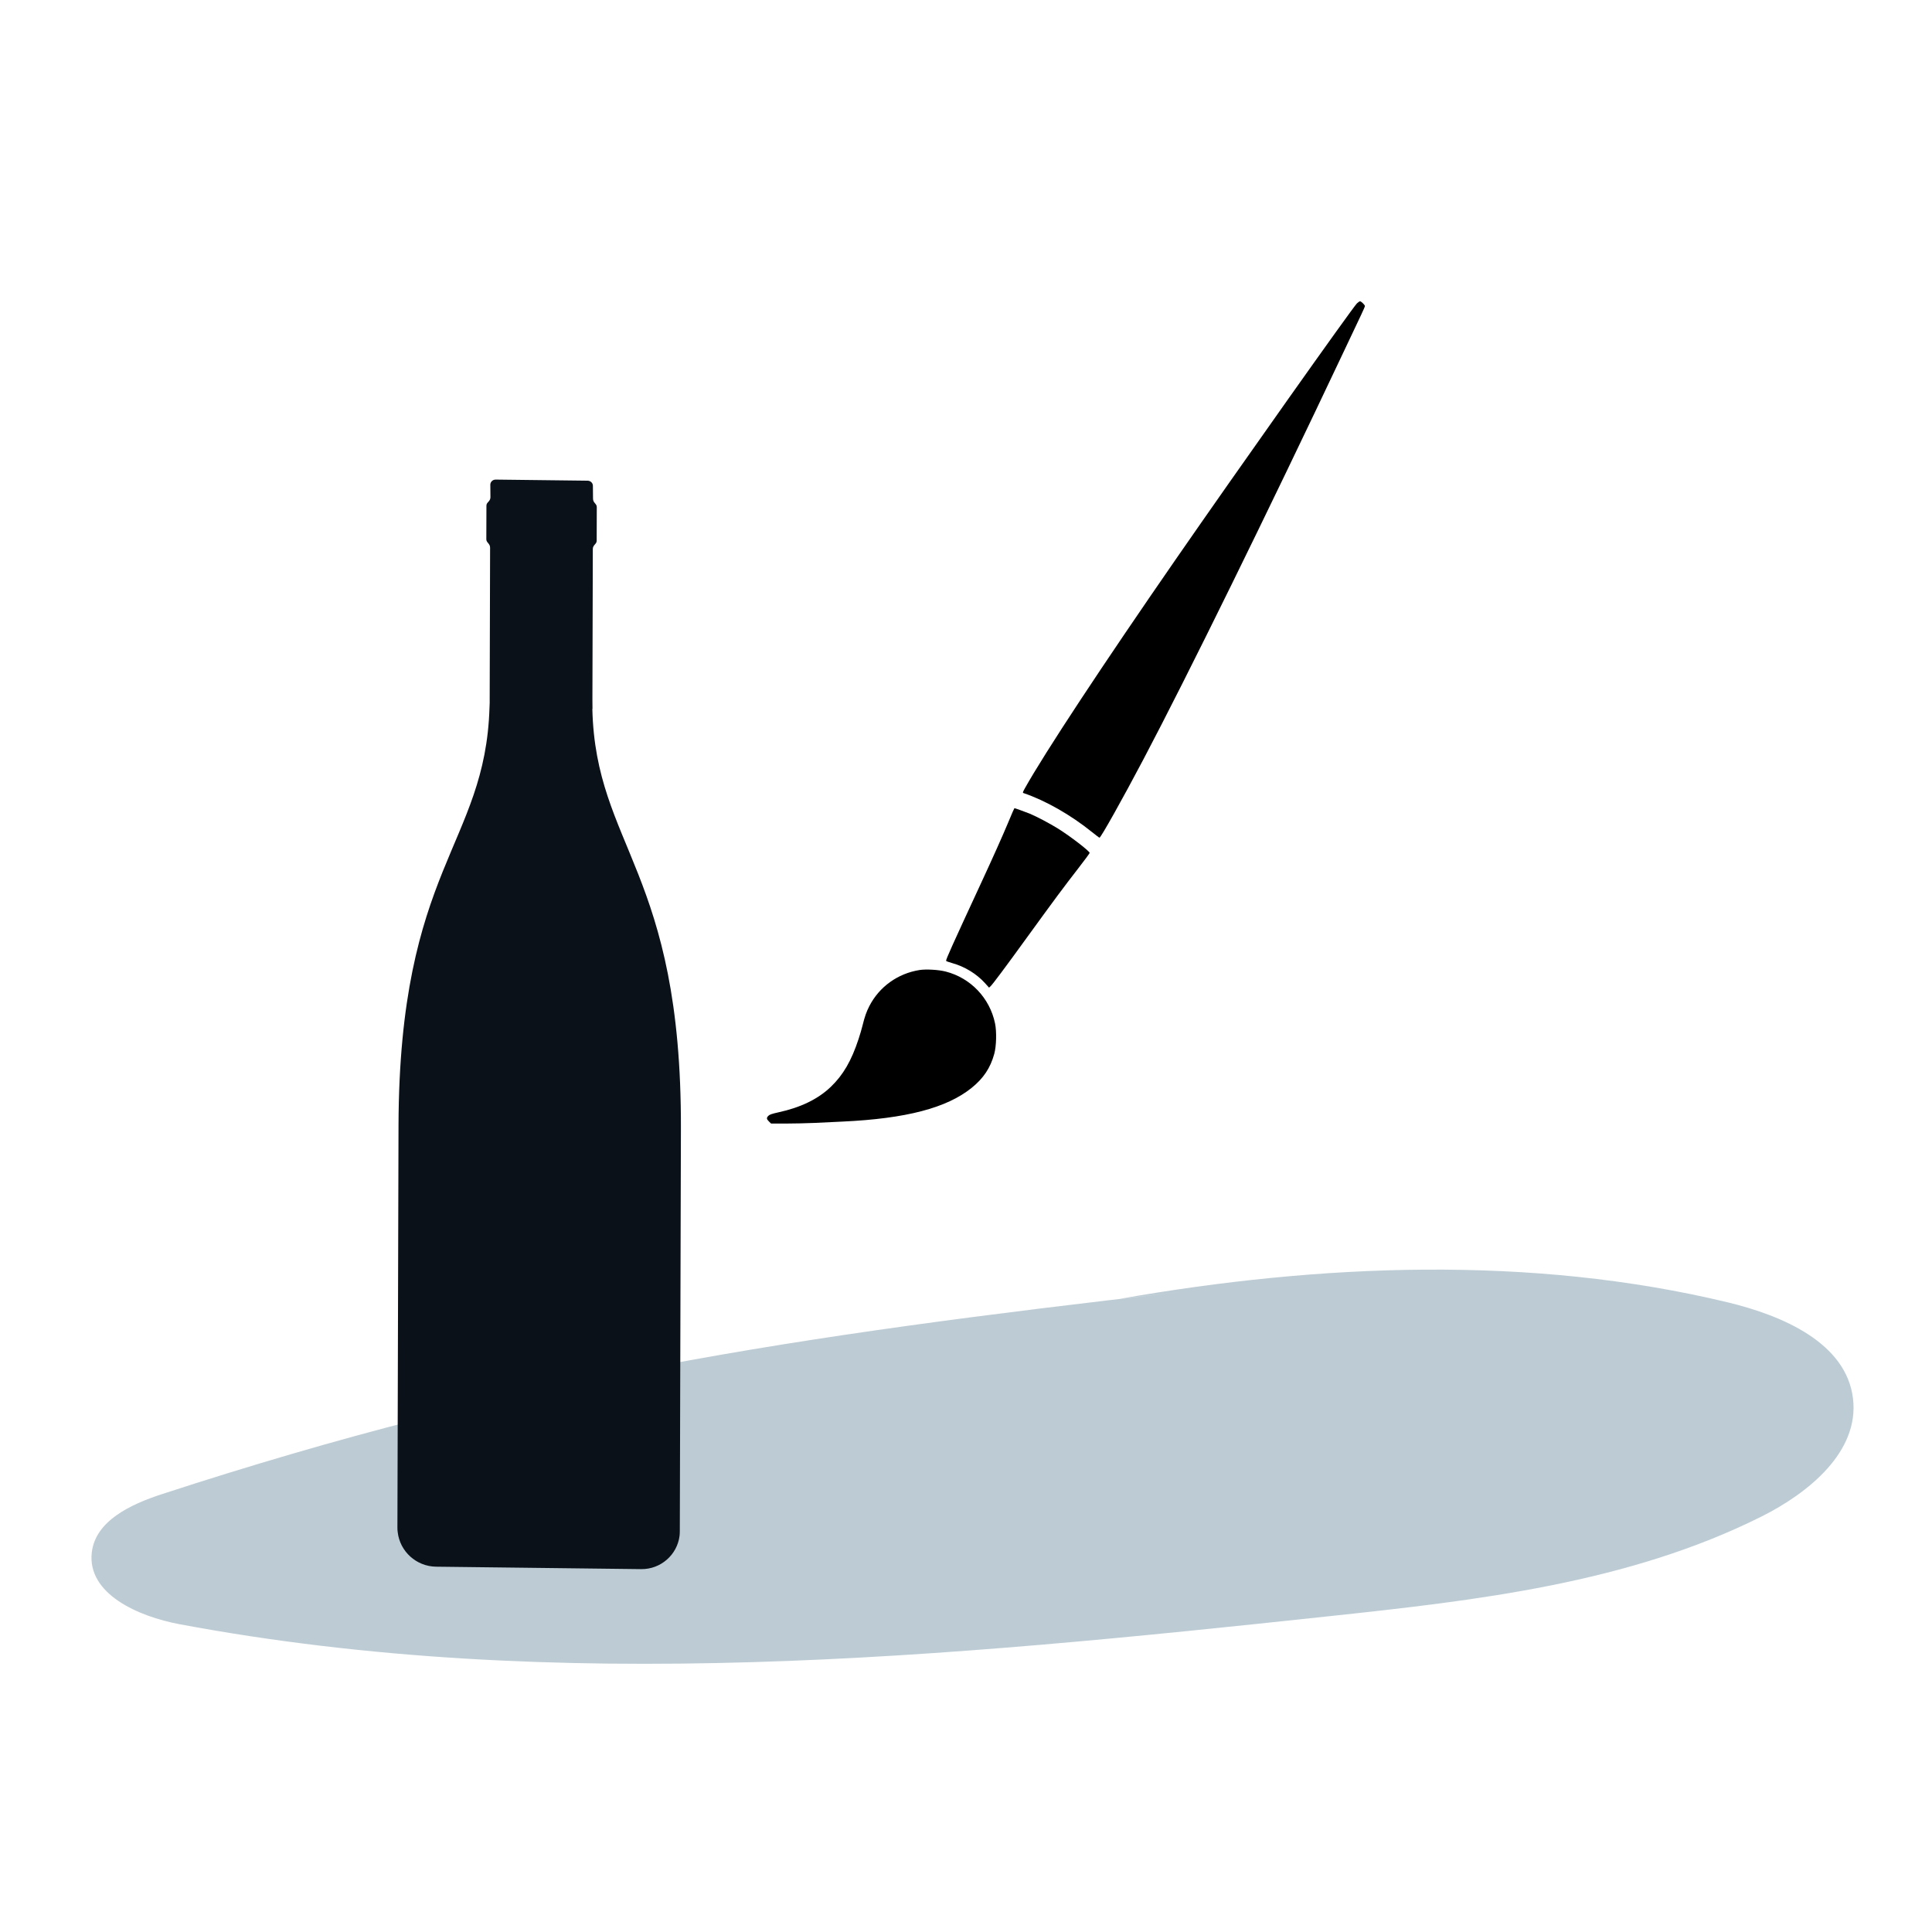 <?xml version="1.0" encoding="UTF-8" standalone="no"?>
<svg
   id="Calque_1"
   viewBox="0 0 120 120"
   version="1.1"
   sodipodi:docname="photographie-retouche-bouteille-detourage-fond-transparent;svg.svg"
   inkscape:version="1.2.2 (732a01da63, 2022-12-09)"
   width="120"
   height="120"
   xml:space="preserve"
   xmlns:inkscape="http://www.inkscape.org/namespaces/inkscape"
   xmlns:sodipodi="http://sodipodi.sourceforge.net/DTD/sodipodi-0.dtd"
   xmlns="http://www.w3.org/2000/svg"
   xmlns:svg="http://www.w3.org/2000/svg"><defs
     id="defs15" /><sodipodi:namedview
     id="namedview13"
     pagecolor="#ffffff"
     bordercolor="#666666"
     borderopacity="1.0"
     inkscape:showpageshadow="2"
     inkscape:pageopacity="0.0"
     inkscape:pagecheckerboard="0"
     inkscape:deskcolor="#d1d1d1"
     showgrid="false"
     showguides="true"
     inkscape:zoom="3.0656884"
     inkscape:cx="15.004787"
     inkscape:cy="4.8928652"
     inkscape:window-width="1920"
     inkscape:window-height="1000"
     inkscape:window-x="-9"
     inkscape:window-y="-9"
     inkscape:window-maximized="1"
     inkscape:current-layer="layer4"><sodipodi:guide
       position="0.539,-21.212"
       orientation="1,0"
       id="guide396"
       inkscape:locked="false" /><sodipodi:guide
       position="212.677,108.91"
       orientation="0,-1"
       id="guide1902"
       inkscape:locked="false" /></sodipodi:namedview><rect
     style="display:none;fill:#7d9ca6;fill-opacity:1;stroke-width:3.78;stroke-linecap:round;stroke-linejoin:round;stop-color:#000000"
     id="rect3617"
     width="130.639"
     height="127.378"
     x="-6.198"
     y="-1.794"
     ry="2.346" /><g
     inkscape:groupmode="layer"
     id="layer3"
     inkscape:label="Quel process"
     style="display:none"><path
       style="display:inline;fill:#bdccd4;fill-opacity:1;stroke-width:1"
       d="m 35.154,90.357 c -0.885,-0.292 -1.948,-0.638 -2.361,-0.769 -0.413,-0.131 -1.24,-0.396 -1.837,-0.589 -1.506,-0.486 -2.251,-0.726 -4.908,-1.576 -3.482,-1.115 -3.772,-1.22 -4.479,-1.622 -0.666,-0.379 -1.244,-0.916 -1.517,-1.408 -0.091,-0.164 -0.164,-0.491 -0.182,-0.813 -0.04,-0.718 0.364,-1.55 0.88,-1.81 0.909,-0.458 3.398,-0.097 6.251,0.905 0.412,0.145 2.07,0.829 3.684,1.52 1.614,0.691 3.328,1.422 3.808,1.625 0.48,0.202 1.303,0.553 1.827,0.78 0.524,0.227 1.284,0.473 1.687,0.547 0.403,0.074 2.441,0.434 4.529,0.799 2.087,0.365 3.831,0.689 3.874,0.719 0.044,0.03 -0.25,0.123 -0.652,0.206 -0.402,0.083 -2.486,0.561 -4.631,1.062 -2.145,0.501 -4.004,0.922 -4.132,0.934 -0.128,0.012 -0.957,-0.217 -1.842,-0.509 z m 9.079,-2.946 c -3.35,-0.67 -3.382,-0.677 -5.863,-1.303 -2.227,-0.562 -5.997,-2.159 -6.987,-2.628 C 30.097,82.872 29.244,82.103 29.158,81.474 c -0.049,-0.359 0.221,-0.838 0.607,-1.077 1.129,-0.699 7.485,1.247 12.077,2.858 0.677,0.238 1.404,0.504 1.614,0.592 0.21,0.088 1.24,0.336 2.288,0.551 7.926,1.63 9.624,2.013 9.318,2.104 -0.273,0.081 -4.438,0.838 -7.072,1.284 L 46.972,87.959 Z"
       id="path4684"
       sodipodi:nodetypes="ssssssssssssscssssssscsssssscss"
       inkscape:label="main" /><path
       style="display:inline;fill:#bdccd4;fill-opacity:1;stroke-width:1"
       d="m 53.011,85.232 c -3.021,-0.604 -3.05,-0.61 -5.287,-1.175 -2.009,-0.507 -5.408,-1.947 -6.301,-2.37 -1.16,-0.549 -1.929,-1.243 -2.006,-1.81 -0.044,-0.324 0.199,-0.755 0.548,-0.971 1.018,-0.63 6.75,1.125 10.891,2.577 0.611,0.214 1.266,0.454 1.456,0.533 0.19,0.079 1.118,0.303 2.063,0.497 7.148,1.47 8.102,1.412 7.826,1.494 -0.247,0.073 -3.425,1.159 -5.801,1.562 l -0.918,0.156 z"
       id="path4684-4"
       sodipodi:nodetypes="sscsssssscss"
       inkscape:label="main" /><path
       d="m 45.167,38.241 c -0.002,-0.19 -0.004,-0.379 -0.005,-0.569 l 0.024,-9.102 c -0.002,-0.256 0.236,-0.297 0.235,-0.503 l 0.006,-2.045 c -0.002,-0.206 -0.233,-0.247 -0.227,-0.511 l -0.007,-0.759 c 0.007,-0.173 -0.135,-0.313 -0.308,-0.322 l -5.582,-0.066 c -0.173,0 -0.32,0.14 -0.319,0.313 l 0.007,0.759 c -0.006,0.264 -0.245,0.297 -0.243,0.503 l -0.006,2.045 c 0.002,0.206 0.233,0.247 0.227,0.511 l -0.024,9.102 c 0.002,0.19 0.004,0.379 -0.011,0.569 -0.254,8.344 -5.46,9.687 -5.507,25.295 l -0.066,24.338 c 9.07e-4,0.099 0.002,0.19 0.019,0.28 0.134,1.162 1.124,2.069 2.319,2.086 l 12.41,0.148 c 1.196,0.016 2.193,-0.874 2.331,-2.028 0.007,-0.091 0.015,-0.19 0.014,-0.28 l 0.066,-24.338 C 50.566,48.06 45.358,46.593 45.159,38.249 Z"
       style="display:inline;fill:#0b1119;stroke-width:0.791"
       id="path4"
       inkscape:label="btlle"
       transform="matrix(1.264,0,0,1.264,-9.569,-24.076)" /><path
       style="display:inline;fill:#bdccd4;fill-opacity:1;stroke-width:1"
       d="m 88.568,103.234 c -1.579,-0.283 -4.724,-0.835 -6.989,-1.227 -2.265,-0.391 -5.388,-0.932 -6.94,-1.202 -4.02,-0.698 -4.81,-0.832 -5.226,-0.885 -0.202,-0.026 -2.053,-0.015 -4.114,0.024 -2.06,0.039 -4.274,0.078 -4.92,0.088 -5.326,0.082 -12.261,0.365 -16.426,0.67 -2.598,0.191 -3.819,0.196 -5.154,0.023 -1.444,-0.188 -2.418,-0.457 -3.565,-0.984 -0.185,-0.085 -1.196,-0.505 -2.246,-0.933 -2.272,-0.925 -4.712,-1.923 -7.067,-2.889 -0.946,-0.388 -2.254,-0.903 -2.907,-1.144 -5.097,-1.88 -8.007,-3.866 -8.233,-5.619 -0.112,-0.869 0.45,-1.878 1.395,-2.505 0.502,-0.333 0.604,-0.366 1.433,-0.469 1.055,-0.131 1.881,0.003 3.189,0.516 0.681,0.267 6.909,2.295 10.388,3.383 0.544,0.17 1.5,0.476 2.123,0.68 0.623,0.204 1.685,0.543 2.359,0.754 l 1.226,0.384 0.789,-0.2 c 0.781,-0.198 5.67,-1.468 9.718,-2.525 1.155,-0.302 4.287,-1.115 6.96,-1.808 2.672,-0.693 5.942,-1.543 7.266,-1.889 1.324,-0.346 2.811,-0.733 3.305,-0.86 0.494,-0.127 0.916,-0.254 0.938,-0.283 0.022,-0.029 -1.162,-0.608 -2.631,-1.288 l -2.672,-1.235 -1.1,-0.113 c -4.382,-0.451 -8.467,-1.66 -9.976,-2.952 -0.942,-0.807 -1.341,-1.852 -0.98,-2.572 0.873,-1.74 5.462,-2.345 13.188,-1.739 1.13,0.089 1.767,0.087 2.804,-0.009 4.042,-0.371 8.772,-0.056 12.913,0.862 3.018,0.669 6.338,1.834 8.214,2.883 1.822,1.019 2.995,2.065 5.289,4.718 2.485,2.874 4.505,5.004 7.684,8.102 l 1.351,1.317 -0.551,0.751 c -0.873,1.19 -2.843,3.858 -4.836,6.549 -0.489,0.661 -1.304,1.764 -1.811,2.451 -0.993,1.348 -1.268,1.707 -1.298,1.695 -0.01,-0.004 -1.311,-0.24 -2.89,-0.523 z"
       id="path4691"
       sodipodi:nodetypes="sssssssssssscsssssscssssssccscssssssscssccss"
       inkscape:label="main" /></g><g
     id="g10"
     transform="matrix(1.264,0,0,1.264,-9.569,-24.076)"
     style="display:inline;stroke-width:0.791"><path
       d="M 73.27,80.264 C 49.207,83.014 32.338,85.546 10.02,92.832 c -1.886,0.62 -4.091,1.635 -4.318,3.614 -0.293,2.574 2.893,3.974 5.441,4.452 23.492,4.402 47.664,2.054 71.433,-0.495 9.181,-0.981 18.579,-2.054 26.846,-6.188 2.951,-1.476 6.087,-4.041 5.693,-7.328 -0.411,-3.463 -4.368,-5.156 -7.764,-5.978 C 95.11,77.958 81.984,78.505 69.576,80.684 Z"
       style="display:inline;fill:#bdccd4;stroke-width:1"
       id="path2"
       sodipodi:nodetypes="cccccscccc"
       inkscape:label="ombre"
       transform="matrix(0.791,0,0,0.791,7.57,19.048)" /><path
       d="m 36.685,53.879 c -0.001,-0.154 -0.003,-0.308 -0.004,-0.462 l 0.02,-7.389 c -0.002,-0.207 0.192,-0.241 0.19,-0.408 l 0.005,-1.66 c -0.002,-0.167 -0.189,-0.201 -0.185,-0.415 l -0.006,-0.616 c 0.005,-0.141 -0.109,-0.254 -0.25,-0.261 l -4.532,-0.054 c -0.141,0 -0.26,0.114 -0.259,0.254 l 0.006,0.616 c -0.005,0.214 -0.199,0.241 -0.197,0.408 l -0.005,1.66 c 0.002,0.167 0.189,0.201 0.185,0.415 l -0.02,7.389 c 0.001,0.154 0.003,0.308 -0.009,0.462 -0.206,6.774 -4.433,7.865 -4.471,20.535 l -0.054,19.759 c 7.37e-4,0.08 0.001,0.154 0.015,0.228 0.109,0.944 0.912,1.68 1.883,1.693 l 10.075,0.12 c 0.971,0.013 1.781,-0.709 1.893,-1.647 0.006,-0.074 0.012,-0.154 0.011,-0.228 l 0.054,-19.759 c 0.038,-12.67 -4.189,-13.862 -4.352,-20.636 z"
       style="display:inline;fill:#0b1119;stroke-width:0.791"
       id="path4693"
       inkscape:label="btlle" /></g><g
     inkscape:groupmode="layer"
     id="layer1"
     inkscape:label="Quelles bouteilles"
     style="display:none"><path
       style="fill:#0b1119;fill-opacity:1;stroke-width:1"
       d="m 59.908,93.076 c -4.421,-1.978 -6.511,-4.211 -6.36,-6.793 3.589,-9.434 5.633,-15.762 10.659,-28.728 1.455,-2.956 3.211,-5.686 5.688,-8.842 0.558,-0.712 4.263,-5.338 4.609,-5.756 0.614,1.141 1.112,2.156 1.828,2.751 0.715,0.595 4.321,1.775 4.321,1.775 0,0 3.673,1.288 4.442,1.37 0.769,0.081 1.904,-0.383 2.816,-0.724 0.013,0.028 -0.041,2.442 -0.13,5.905 -0.147,5.707 -0.677,9.411 -1.924,13.45 -3.213,9.716 -5.961,17.408 -9.819,27.015 -1.391,1.907 -4.102,2.354 -8.253,1.36 -0.709,-0.17 -1.619,-0.472 -4.037,-1.34 -1.717,-0.616 -3.445,-1.265 -3.84,-1.442 z m 15.431,-51.22 0.457,-0.61 c 2.165,-2.891 4.045,-5.922 5.529,-8.915 0.965,-1.946 1.393,-2.954 2.271,-5.341 l 0.91,-2.476 0.021,-0.661 c 0.024,-0.764 0.15,-1.166 0.512,-1.631 0.224,-0.288 0.36,-0.616 1.026,-2.478 0.422,-1.18 0.867,-2.438 0.987,-2.794 0.288,-0.849 0.479,-1.086 1.046,-1.291 0.319,-0.115 0.615,-0.154 1.067,-0.139 0.971,0.032 1.535,0.161 2.879,0.661 0.986,0.367 1.293,0.507 1.713,0.782 0.985,0.644 1.497,1.201 1.579,1.718 0.08,0.506 -0.121,1.283 -0.483,1.865 -0.459,0.738 -1.505,3.847 -1.62,4.813 -0.087,0.736 -0.103,0.769 -0.765,1.612 -0.426,0.542 -1.053,2.107 -1.805,4.506 -1.541,4.91 -2.291,9.007 -2.617,14.285 l -0.07,1.14 c -0.746,0.321 -1.842,0.851 -2.802,0.758 -0.959,-0.093 -4.223,-1.288 -4.223,-1.288 0,0 -3.349,-1.296 -3.854,-1.576 -0.505,-0.28 -1.355,-1.751 -1.757,-2.941 z"
       id="path317"
       sodipodi:nodetypes="cccsczczcsccsscccscccscssscssssssscczczc"
       inkscape:label="champ" /><path
       style="fill:#0b1119;fill-opacity:1;stroke-width:1"
       d="M 25.812,96.641 C 25.234,96.335 24.883,96.059 24.807,95.851 24.743,95.675 23.907,93.712 22.95,91.49 20.097,84.867 11.781,67.013 11.057,65.028 c -0.364,-0.996 -0.434,-1.337 -0.377,-1.811 0.102,-0.841 0.958,-3.182 1.974,-5.397 1.435,-3.13 2.298,-5.282 2.442,-6.087 0.183,-1.025 0.117,-2.233 -0.193,-3.506 C 14.369,46.041 12.604,40.448 10.54,34.41 9.368,30.98 8.162,27.405 7.86,26.466 7.542,25.576 7.218,24.754 6.9,23.971 6.809,23.747 6.542,23.591 6.452,23.372 5.853,21.914 5.253,20.527 4.815,19.071 4.763,18.898 4.884,18.711 4.832,18.537 4.683,17.807 4.336,17.046 4.72,16.787 c 1.002,-0.826 6.35,-2.785 7.18,-2.63 0.414,0.077 0.636,0.318 0.99,1.234 0.084,0.218 0.42,0.411 0.523,0.714 0.611,1.486 1.121,2.958 1.705,4.475 0.075,0.195 -0.012,0.497 0.063,0.692 1.126,2.94 2.217,5.871 3.325,8.591 3.697,9.014 6.197,14.774 6.851,15.781 1.134,1.748 1.485,1.976 8.519,5.523 1.528,0.77 3.141,1.481 3.336,1.828 0.39,0.693 0.721,1.26 0.955,1.973 3.886,11.829 5.386,18.251 9.337,31.799 0.311,1.083 0.311,1.099 -0.032,1.897 -5.542,6.696 -16.819,8.512 -21.66,7.978 z m 1.516,-46.38 c -0.801,-2.097 -4.59,-3.036 -7.022,-2.13 -2.245,0.886 -4.387,3.913 -3.681,5.965 0.881,2.588 4.069,3.156 6.753,2.16 3.002,-1.196 4.964,-3.342 3.951,-5.995 z"
       id="path3368"
       sodipodi:nodetypes="csscssssscsssccsscsscsssscccscccs"
       inkscape:label="spiritueux" /></g><g
     transform="matrix(0.133,0,0,-0.133,-575.343,904.077)"
     fill="#000000"
     stroke="none"
     id="g7396"
     style="display:none"><path
       style="display:inline;fill:#edf1f4;fill-opacity:1;stroke:none;stroke-width:1px;stroke-linecap:butt;stroke-linejoin:miter;stroke-opacity:1"
       d="m 67.023,-14.853 10.764,1.713 0.326,68.092 -11.661,-2.854 z"
       id="path4827"
       transform="matrix(7.5,0,0,-7.5,4315.069,6780.576)" /><path
       style="fill:#000000;stroke-width:1"
       d="m 83.418,88.846 v -4.634 l 1.442,-0.654 c 3.477,-1.578 7.644,-3.245 7.852,-3.142 0.125,0.062 2.427,2.311 5.116,5 2.689,2.688 4.954,4.888 5.035,4.888 0.155,0 0.659,-0.837 0.659,-1.094 0,-0.084 -1.242,-1.376 -2.76,-2.872 -1.518,-1.496 -3.242,-3.202 -3.831,-3.791 -0.589,-0.589 -2.962,-2.959 -5.273,-5.268 -2.311,-2.309 -5.112,-5.107 -6.225,-6.219 l -2.023,-2.022 0.046,-18.23 c 0.043,-17.037 0.065,-18.287 0.343,-19.102 0.164,-0.48 0.349,-1.664 0.412,-2.631 l 0.114,-1.759 0.868,-0.31 0.868,-0.31 -0.044,-4.879 -0.044,-4.879 -0.824,-0.353 -0.824,-0.353 -0.1,-1.359 C 84.169,14.123 83.548,10.747 82.844,7.368 82.139,3.989 81.434,0.557 81.276,-0.258 80.624,-3.622 78.177,-13.748 78.041,-14.159 c -4.353,-0.668 -7.782,-1.227 -11.882,-1.691 -0.16,0.205 -0.263,68.304 -0.103,68.431 2.758,0.666 7.566,2.089 11.606,2.884 l 0.753,0.125 0.431,-1.868 c 1.161,-5.038 2.133,-9.33 2.676,-11.821 0.33,-1.513 0.632,-2.792 0.671,-2.842 0.039,-0.05 0.071,6.623 0.071,14.829 v 14.921 l -2.014,2.009 c -3.816,3.806 -4.171,4.16 -5.978,5.956 -0.997,0.991 -3.555,3.543 -5.685,5.671 -2.13,2.128 -4.443,4.409 -5.141,5.069 -0.698,0.66 -1.272,1.298 -1.277,1.418 -0.011,0.289 0.468,1.159 0.639,1.159 0.074,0 0.681,-0.553 1.35,-1.229 0.669,-0.676 2.402,-2.408 3.852,-3.85 1.45,-1.442 3.148,-3.151 3.772,-3.798 l 1.136,-1.177 2.572,1.131 c 1.414,0.622 3.517,1.561 4.672,2.087 l 2.101,0.955 v 4.635 4.635 h 0.577 0.577 z m 0,-11.907 c 0,-3.451 0.061,-5.709 0.153,-5.667 0.176,0.081 6.726,6.561 7.494,7.415 0.28,0.311 0.472,0.608 0.427,0.659 -0.15,0.172 -7.491,3.296 -7.786,3.313 -0.268,0.016 -0.288,-0.391 -0.288,-5.721 z m -4.394,4.481 c -1.525,-0.691 -3.276,-1.468 -3.891,-1.727 -0.615,-0.259 -1.097,-0.543 -1.071,-0.632 0.061,-0.214 7.919,-8.024 8.079,-8.03 0.068,-0.003 0.124,2.617 0.124,5.821 0,4.888 -0.038,5.826 -0.234,5.826 -0.129,0 -1.482,-0.566 -3.007,-1.257 z M 67.043,51.112 V 19.368 l 0.189,-33.701 c 3.25,0.692 6.245,1.054 10.006,1.577 l 0.042,33.321 0.042,33.321 -0.536,-0.112 c -2.589,-0.594 -7.715,-2.146 -9.743,-2.662 z"
       id="path4762"
       sodipodi:nodetypes="ccssssssssscssscccccccssccccccsssscssssssssscssccccccssssssssssssscccccccc"
       transform="matrix(7.5,0,0,-7.5,4315.069,6780.576)" /></g><g
     inkscape:groupmode="layer"
     id="layer4"
     inkscape:label="Layer 1"><g
       id="g7783"
       transform="matrix(0.03,0,0,0.03,64.891,42.664)"
       style="stroke-width:33.127"><path
         d="m 3827,4853 c -14,-32 -48,-113 -76,-180 -78,-187 -232,-532 -411,-918 -466,-1006 -550,-1193 -550,-1222 0,-5 44,-21 98,-36 191,-53 375,-165 506,-309 l 65,-72 22,20 c 33,30 228,291 585,784 412,568 550,754 778,1048 100,129 181,239 181,245 0,27 -301,259 -493,379 -129,80 -329,186 -442,233 -52,21 -228,85 -236,85 0,0 -13,-26 -27,-57 z"
         id="path7392"
         style="display:inline;stroke-width:33.127"
         transform="matrix(0.133,0,0,-0.133,-575.343,904.077)" /><path
         d="m 2376,2390 c -338,-54 -625,-260 -780,-560 -47,-92 -72,-164 -107,-305 -12,-49 -39,-143 -61,-208 C 1317,978 1188,756 996,572 797,381 527,250 177,174 78,152 43,140 24,121 -8,89 -6,70 33,32 L 66,0 h 229 c 127,0 327,5 445,10 118,6 316,15 440,21 986,46 1619,211 2007,524 185,149 293,311 353,530 33,119 39,347 12,475 -82,394 -380,707 -767,806 -112,29 -306,40 -409,24 z"
         id="path7394"
         style="display:inline;stroke-width:33.127"
         transform="matrix(0.133,0,0,-0.133,-575.343,904.077)" /><path
         d="M 9186,12768 C 9118,12702 7327,10173 6370,8790 5229,7142 4320,5763 4016,5218 c -34,-62 -36,-69 -19,-74 342,-116 733,-339 1064,-606 60,-48 112,-88 117,-88 21,0 360,605 684,1220 688,1304 1922,3816 3115,6340 119,250 242,511 274,579 33,68 59,130 59,137 0,17 -58,74 -76,74 -8,0 -30,-15 -48,-32 z"
         id="path7390"
         style="display:inline;stroke-width:33.127"
         transform="matrix(0.133,0,0,-0.133,-575.343,904.077)" /></g></g></svg>
